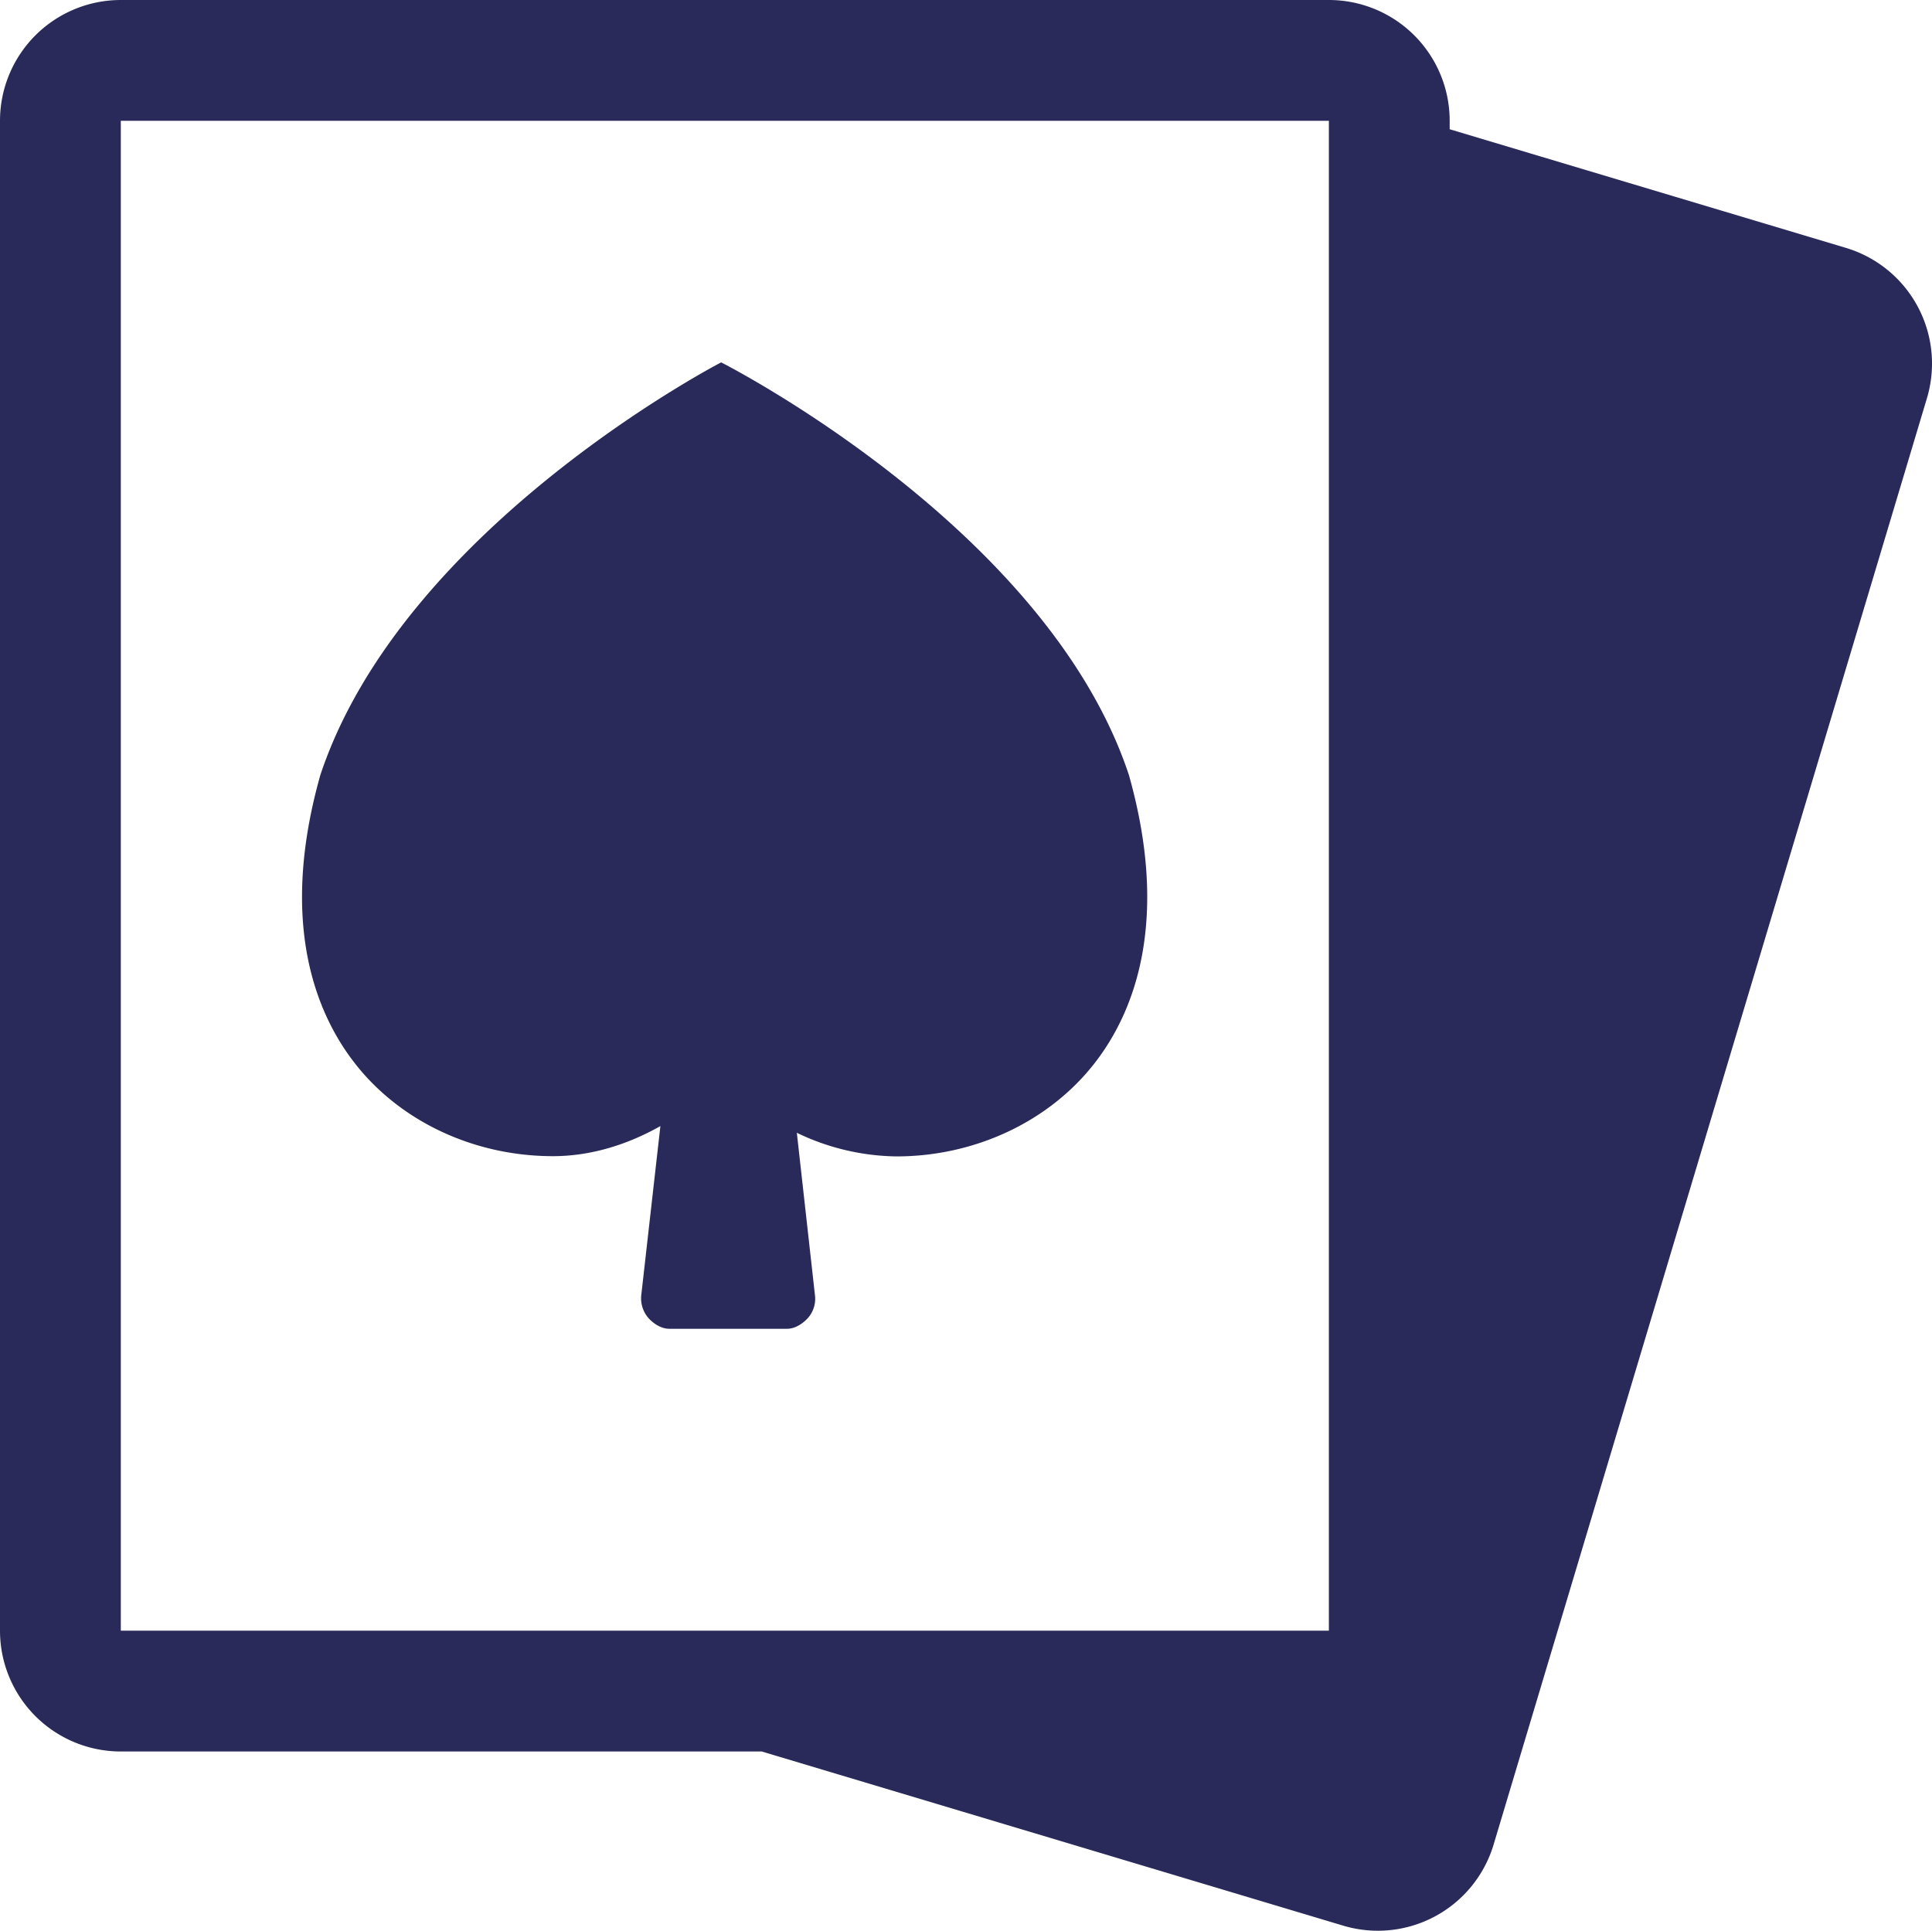 <svg xmlns="http://www.w3.org/2000/svg" xml:space="preserve" viewBox="0 0 31.985 31.969" fill="#2a2a5a">
<path d="M11.939 6s-5.275 2.729-6.636 6.834c-.693 2.455-.064 3.951.563 4.76.75.971 1.979 1.549 3.288 1.549.635 0 1.243-.195 1.779-.498l-.314 2.777a.5.5 0 0 0 .109.393c.087.1.217.186.352.186h1.95c.135 0 .264-.086.352-.186a.48.48 0 0 0 .109-.378l-.299-2.681a3.9 3.9 0 0 0 1.647.391c1.308 0 2.538-.581 3.289-1.552.626-.807 1.255-2.306.562-4.761C17.333 8.729 11.939 6 11.939 6"></path>
<path d="M30.559 4.104 24 2.14V2a2 2 0 0 0-2-2H2a2 2 0 0 0-2 2v25a2 2 0 0 0 2 2h10.611l9.627 2.884a2 2 0 0 0 2.489-1.342l7.174-23.948a2 2 0 0 0-1.342-2.49M2 2h20v25H2z"></path>
</svg>